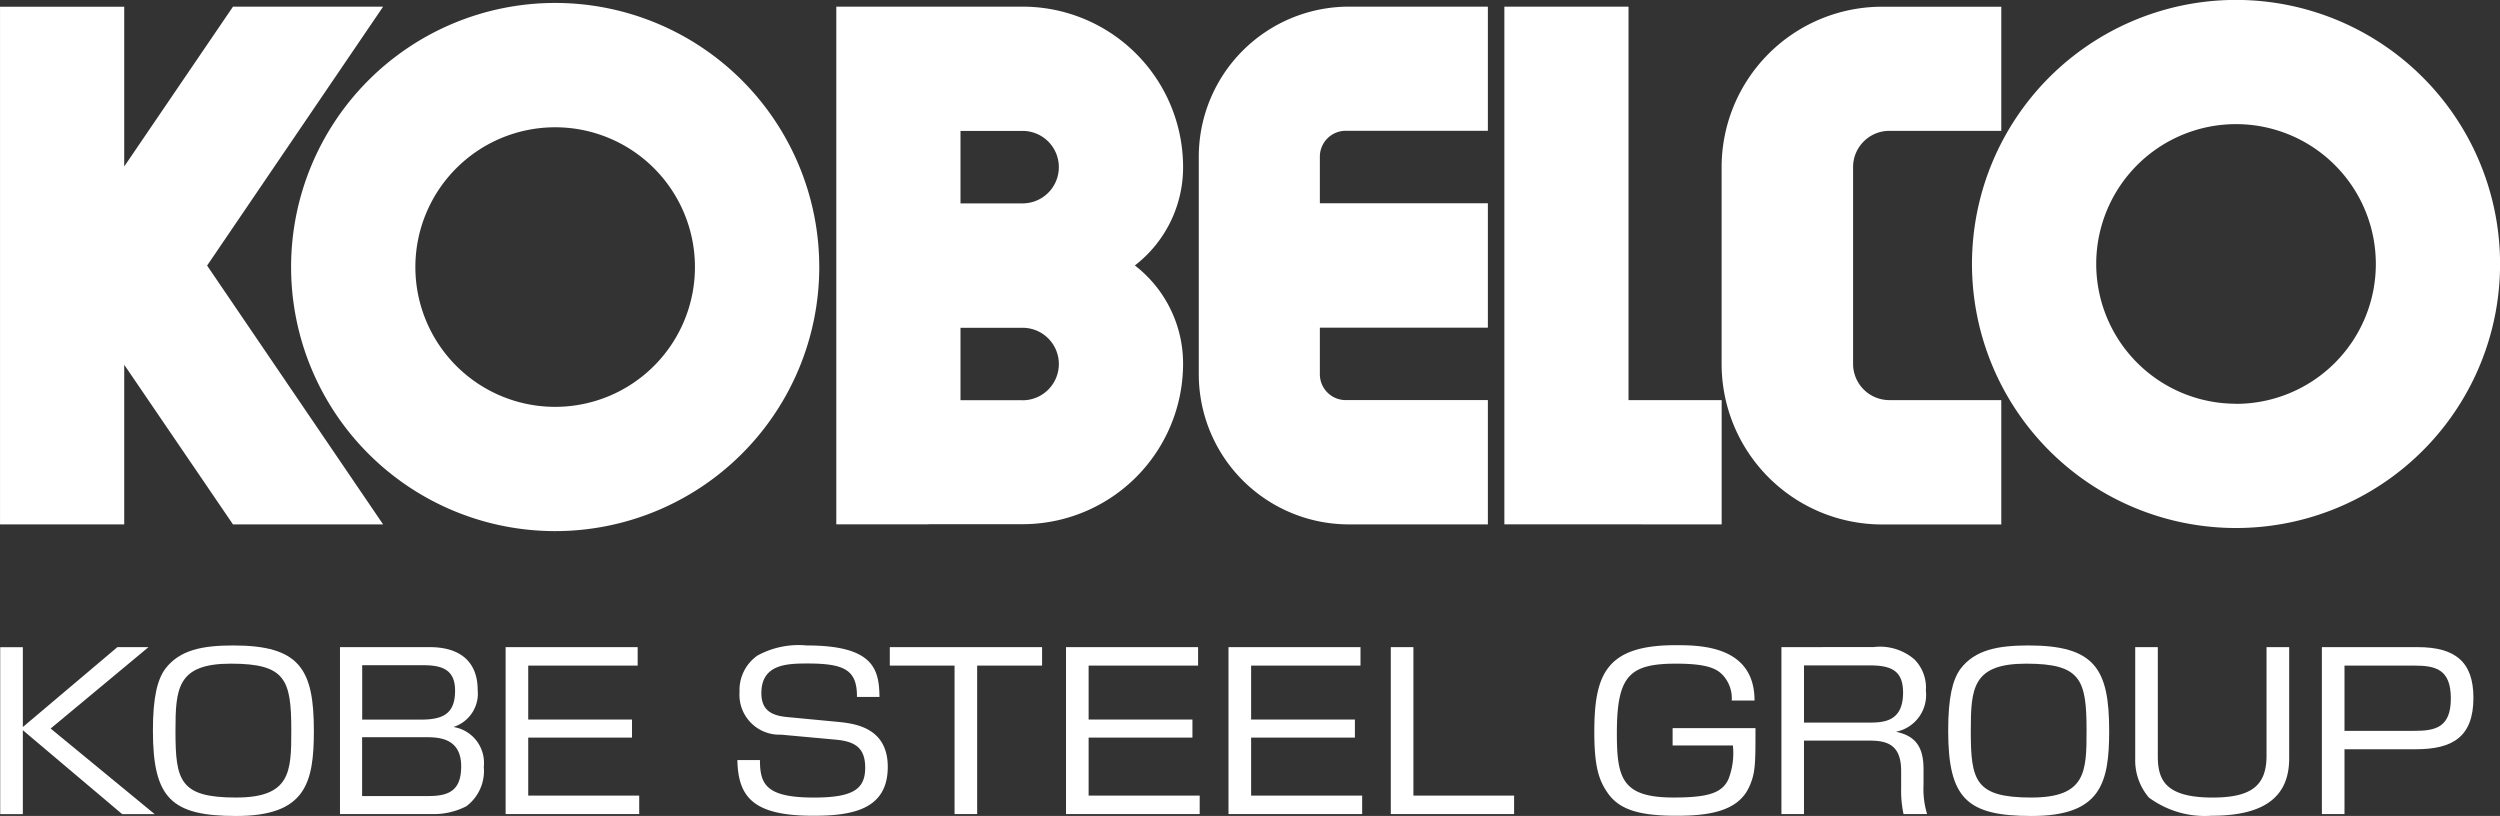 <svg xmlns="http://www.w3.org/2000/svg" width="140.536" height="45.869" viewBox="0 0 140.536 45.869">
  <rect x="0" y="0" width="140.536" height="45.869" fill="#333333" stroke="none"/>
  <g id="group_1103" data-name="group 1103" transform="translate(-159.594 -376.104)">
    <g id="group_1031" data-name="group 1031" transform="translate(159.594 376.104)">
      <g id="group_1030" data-name="group 1030" transform="translate(0)">
        <path id="path_1688" data-name="path_1688" d="M166.577,385.829l6.114-8.983h8.439L171.236,391.4l9.894,14.55h-8.439l-6.114-8.974v8.974h-6.982v-29.1h6.982Z" transform="translate(-159.594 -376.471)" fill="#fff"/>
        <path id="path_1689" data-name="path_1689" d="M191.948,391.279a14.845,14.845,0,1,1,14.846,14.844A14.845,14.845,0,0,1,191.948,391.279Zm14.846,7.859a7.858,7.858,0,1,0-7.86-7.859A7.858,7.858,0,0,0,206.794,399.138Z" transform="translate(-175.584 -376.267)" fill="#fff"/>
        <g id="group_1026" data-name="group 1026" transform="translate(47.012 0.375)">
          <g id="group_1025" data-name="group 1025">
            <path id="path_1690" data-name="path_1690" d="M269.325,391.393a6.962,6.962,0,0,0,2.712-5.527,9.022,9.022,0,0,0-9.022-9.021H252.542v29.1h5.183v-.007h5.289a9.024,9.024,0,0,0,9.022-9.024A6.963,6.963,0,0,0,269.325,391.393Zm-6.31,7.575-3.491,0v-4.071h3.491a2.037,2.037,0,0,1,0,4.075Zm0-11.064-3.491,0V383.83h3.491a2.037,2.037,0,0,1,0,4.074Z" transform="translate(-252.542 -376.846)" fill="#fff"/>
          </g>
        </g>
        <g id="group_1028" data-name="group 1028" transform="translate(67.389 0.378)">
          <g id="group_1027" data-name="group 1027">
            <path id="path_1691" data-name="path_1691" d="M299.637,397.514v-2.62h9.445V387.9h-9.445v-2.623a1.455,1.455,0,0,1,1.455-1.452h7.99v-6.978h-7.81a8.439,8.439,0,0,0-8.441,8.439v12.224a8.44,8.44,0,0,0,8.441,8.441h7.81v-6.987h-7.99A1.453,1.453,0,0,1,299.637,397.514Z" transform="translate(-292.831 -376.851)" fill="#fff"/>
          </g>
        </g>
        <g id="group_1029" data-name="group 1029" transform="translate(84.559 0.375)">
          <path id="path_1692" data-name="path_1692" d="M339,405.949v-6.984h-5.236l0-22.119h-6.979v29.1Z" transform="translate(-326.777 -376.846)" fill="#fff"/>
        </g>
        <path id="path_1693" data-name="path_1693" d="M358.331,396.928V385.867a2.037,2.037,0,0,1,2.039-2.038h6.292v-6.978h-6.7a9.022,9.022,0,0,0-9.021,9.019v11.065a9.023,9.023,0,0,0,9.021,9.02h6.7v-6.99H360.37A2.038,2.038,0,0,1,358.331,396.928Z" transform="translate(-254.161 -376.473)" fill="#fff"/>
        <path id="path_1694" data-name="path_1694" d="M393.6,376.1a14.843,14.843,0,1,0,14.843,14.84A14.845,14.845,0,0,0,393.6,376.1Zm0,22.7a7.859,7.859,0,1,1,7.859-7.862A7.862,7.862,0,0,1,393.6,398.806Z" transform="translate(-267.903 -376.104)" fill="#fff"/>
      </g>
    </g>
    <path id="path_1695" data-name="path_1695" d="M166.2,448.029h1.749l-5.5,4.575,5.846,4.81h-1.826l-5.582-4.716v4.716h-1.272v-9.384h1.272v4.489Z" transform="translate(-0.009 -35.546)" fill="#fff"/>
    <path id="path_1696" data-name="path_1696" d="M184.367,452.627c0,2.324-.041,3.764-3.111,3.764-3.162,0-3.4-.952-3.4-3.75,0-2.392.106-3.776,3.11-3.776C184.049,448.865,184.367,449.759,184.367,452.627Zm-3.255-4.785c-1.72,0-3.018.239-3.837,1.322-.435.607-.687,1.585-.687,3.464,0,3.826,1.057,4.8,4.683,4.8,3.891,0,4.365-1.835,4.365-4.786C185.636,449.188,184.856,447.842,181.111,447.842Z" transform="translate(-8.398 -35.454)" fill="#fff"/>
    <path id="path_1697" data-name="path_1697" d="M202.011,449.043c1.031,0,1.84.189,1.84,1.428s-.6,1.631-1.9,1.631h-3.321v-3.06Zm-4.63-1.014v9.384h5.174a4,4,0,0,0,1.931-.441,2.481,2.481,0,0,0,.979-2.216,2.042,2.042,0,0,0-1.708-2.239,1.966,1.966,0,0,0,1.364-2.082c0-1.417-.8-2.407-2.7-2.407Zm4.748,5.062c.742,0,2.065,0,2.065,1.641,0,1.31-.634,1.667-1.825,1.667h-3.744v-3.308Z" transform="translate(-18.675 -35.546)" fill="#fff"/>
    <path id="path_1698" data-name="path_1698" d="M223.213,448.029v1.038h-6.152V452.1h5.834v1.012h-5.834v3.263H223.3v1.037H215.79v-9.384Z" transform="translate(-27.773 -35.546)" fill="#fff"/>
    <path id="path_1699" data-name="path_1699" d="M248.268,450.735c.012-1.511-.69-1.879-2.781-1.879-1.177,0-2.592.047-2.592,1.667,0,.917.516,1.261,1.456,1.344l2.884.274c.926.095,2.765.323,2.765,2.524,0,2.406-2,2.75-4.181,2.75-3.293,0-4.234-.974-4.273-3.131h1.269c0,1.357.333,2.108,3.033,2.108,2.209,0,2.883-.476,2.883-1.679,0-1.082-.528-1.465-1.615-1.572l-3.121-.285a2.242,2.242,0,0,1-2.327-2.406,2.363,2.363,0,0,1,1-2.036,4.822,4.822,0,0,1,2.779-.572c3.8,0,4.062,1.37,4.088,2.893Z" transform="translate(-40.501 -35.454)" fill="#fff"/>
    <path id="path_1700" data-name="path_1700" d="M263.4,449.067v8.346H262.13v-8.346h-3.64v-1.038h8.56v1.038Z" transform="translate(-48.876 -35.546)" fill="#fff"/>
    <path id="path_1701" data-name="path_1701" d="M285.5,448.029v1.038h-6.154V452.1h5.836v1.012h-5.836v3.263h6.244v1.037h-7.515v-9.384Z" transform="translate(-58.556 -35.546)" fill="#fff"/>
    <path id="path_1702" data-name="path_1702" d="M303.549,448.029v1.038H297.4V452.1h5.834v1.012H297.4v3.263h6.242v1.037h-7.514v-9.384Z" transform="translate(-67.475 -35.546)" fill="#fff"/>
    <path id="path_1703" data-name="path_1703" d="M315.443,448.029v8.347h5.66v1.037h-6.931v-9.384Z" transform="translate(-76.395 -35.546)" fill="#fff"/>
    <path id="path_1704" data-name="path_1704" d="M344.514,450.926a1.908,1.908,0,0,0-.558-1.487c-.356-.346-.951-.587-2.566-.587-2.647,0-3.333.693-3.333,3.917,0,2.538.3,3.608,3.188,3.608,1.929,0,2.723-.25,3.082-1.025a4.042,4.042,0,0,0,.252-1.9h-3.388v-.976h4.658c0,2.036,0,2.524-.356,3.309-.636,1.4-2.342,1.618-4.09,1.618-2.128,0-3.226-.357-3.875-1.3-.463-.68-.739-1.406-.739-3.405,0-3.239.661-4.884,4.561-4.884,1.339,0,4.446,0,4.446,3.11Z" transform="translate(-87.572 -35.441)" fill="#fff"/>
    <path id="path_1705" data-name="path_1705" d="M362.53,449.054c1.245,0,1.894.3,1.894,1.536,0,1.654-1.125,1.68-1.958,1.68h-3.611v-3.216Zm-4.944-1.025v9.384h1.268v-4.132h3.532c.913,0,1.93.047,1.93,1.7v.942a6.459,6.459,0,0,0,.133,1.488h1.325a4.853,4.853,0,0,1-.2-1.634v-.891c0-1.25-.451-1.87-1.549-2.1a2.108,2.108,0,0,0,1.681-2.308,2.256,2.256,0,0,0-.648-1.764,2.966,2.966,0,0,0-2.277-.691Z" transform="translate(-97.85 -35.546)" fill="#fff"/>
    <path id="path_1706" data-name="path_1706" d="M383.9,452.627c0,2.324-.041,3.764-3.108,3.764-3.165,0-3.4-.952-3.4-3.75,0-2.392.1-3.776,3.108-3.776C383.582,448.865,383.9,449.759,383.9,452.627Zm-3.256-4.785c-1.718,0-3.016.239-3.837,1.322-.435.607-.686,1.585-.686,3.464,0,3.826,1.057,4.8,4.686,4.8,3.887,0,4.364-1.835,4.364-4.786C385.17,449.188,384.389,447.842,380.645,447.842Z" transform="translate(-107.011 -35.454)" fill="#fff"/>
    <path id="path_1707" data-name="path_1707" d="M398.176,448.029v6.122c0,1.322.4,2.333,3.084,2.333,2.211,0,3.028-.7,3.028-2.356v-6.1h1.273v6.253c0,2.058-1.257,3.225-4.355,3.225a5.3,5.3,0,0,1-3.532-1.023,3.224,3.224,0,0,1-.768-2.2v-6.253Z" transform="translate(-117.282 -35.546)" fill="#fff"/>
    <path id="path_1708" data-name="path_1708" d="M422.866,449.067c1.19,0,2.037.214,2.037,1.845s-.871,1.822-2.037,1.822h-3.942v-3.666Zm-5.213-1.038v9.384h1.271v-3.645h4.008c2.049,0,3.24-.677,3.24-2.893,0-2.024-1.029-2.847-3.136-2.847Z" transform="translate(-127.536 -35.546)" fill="#fff"/>
  </g>
</svg>

